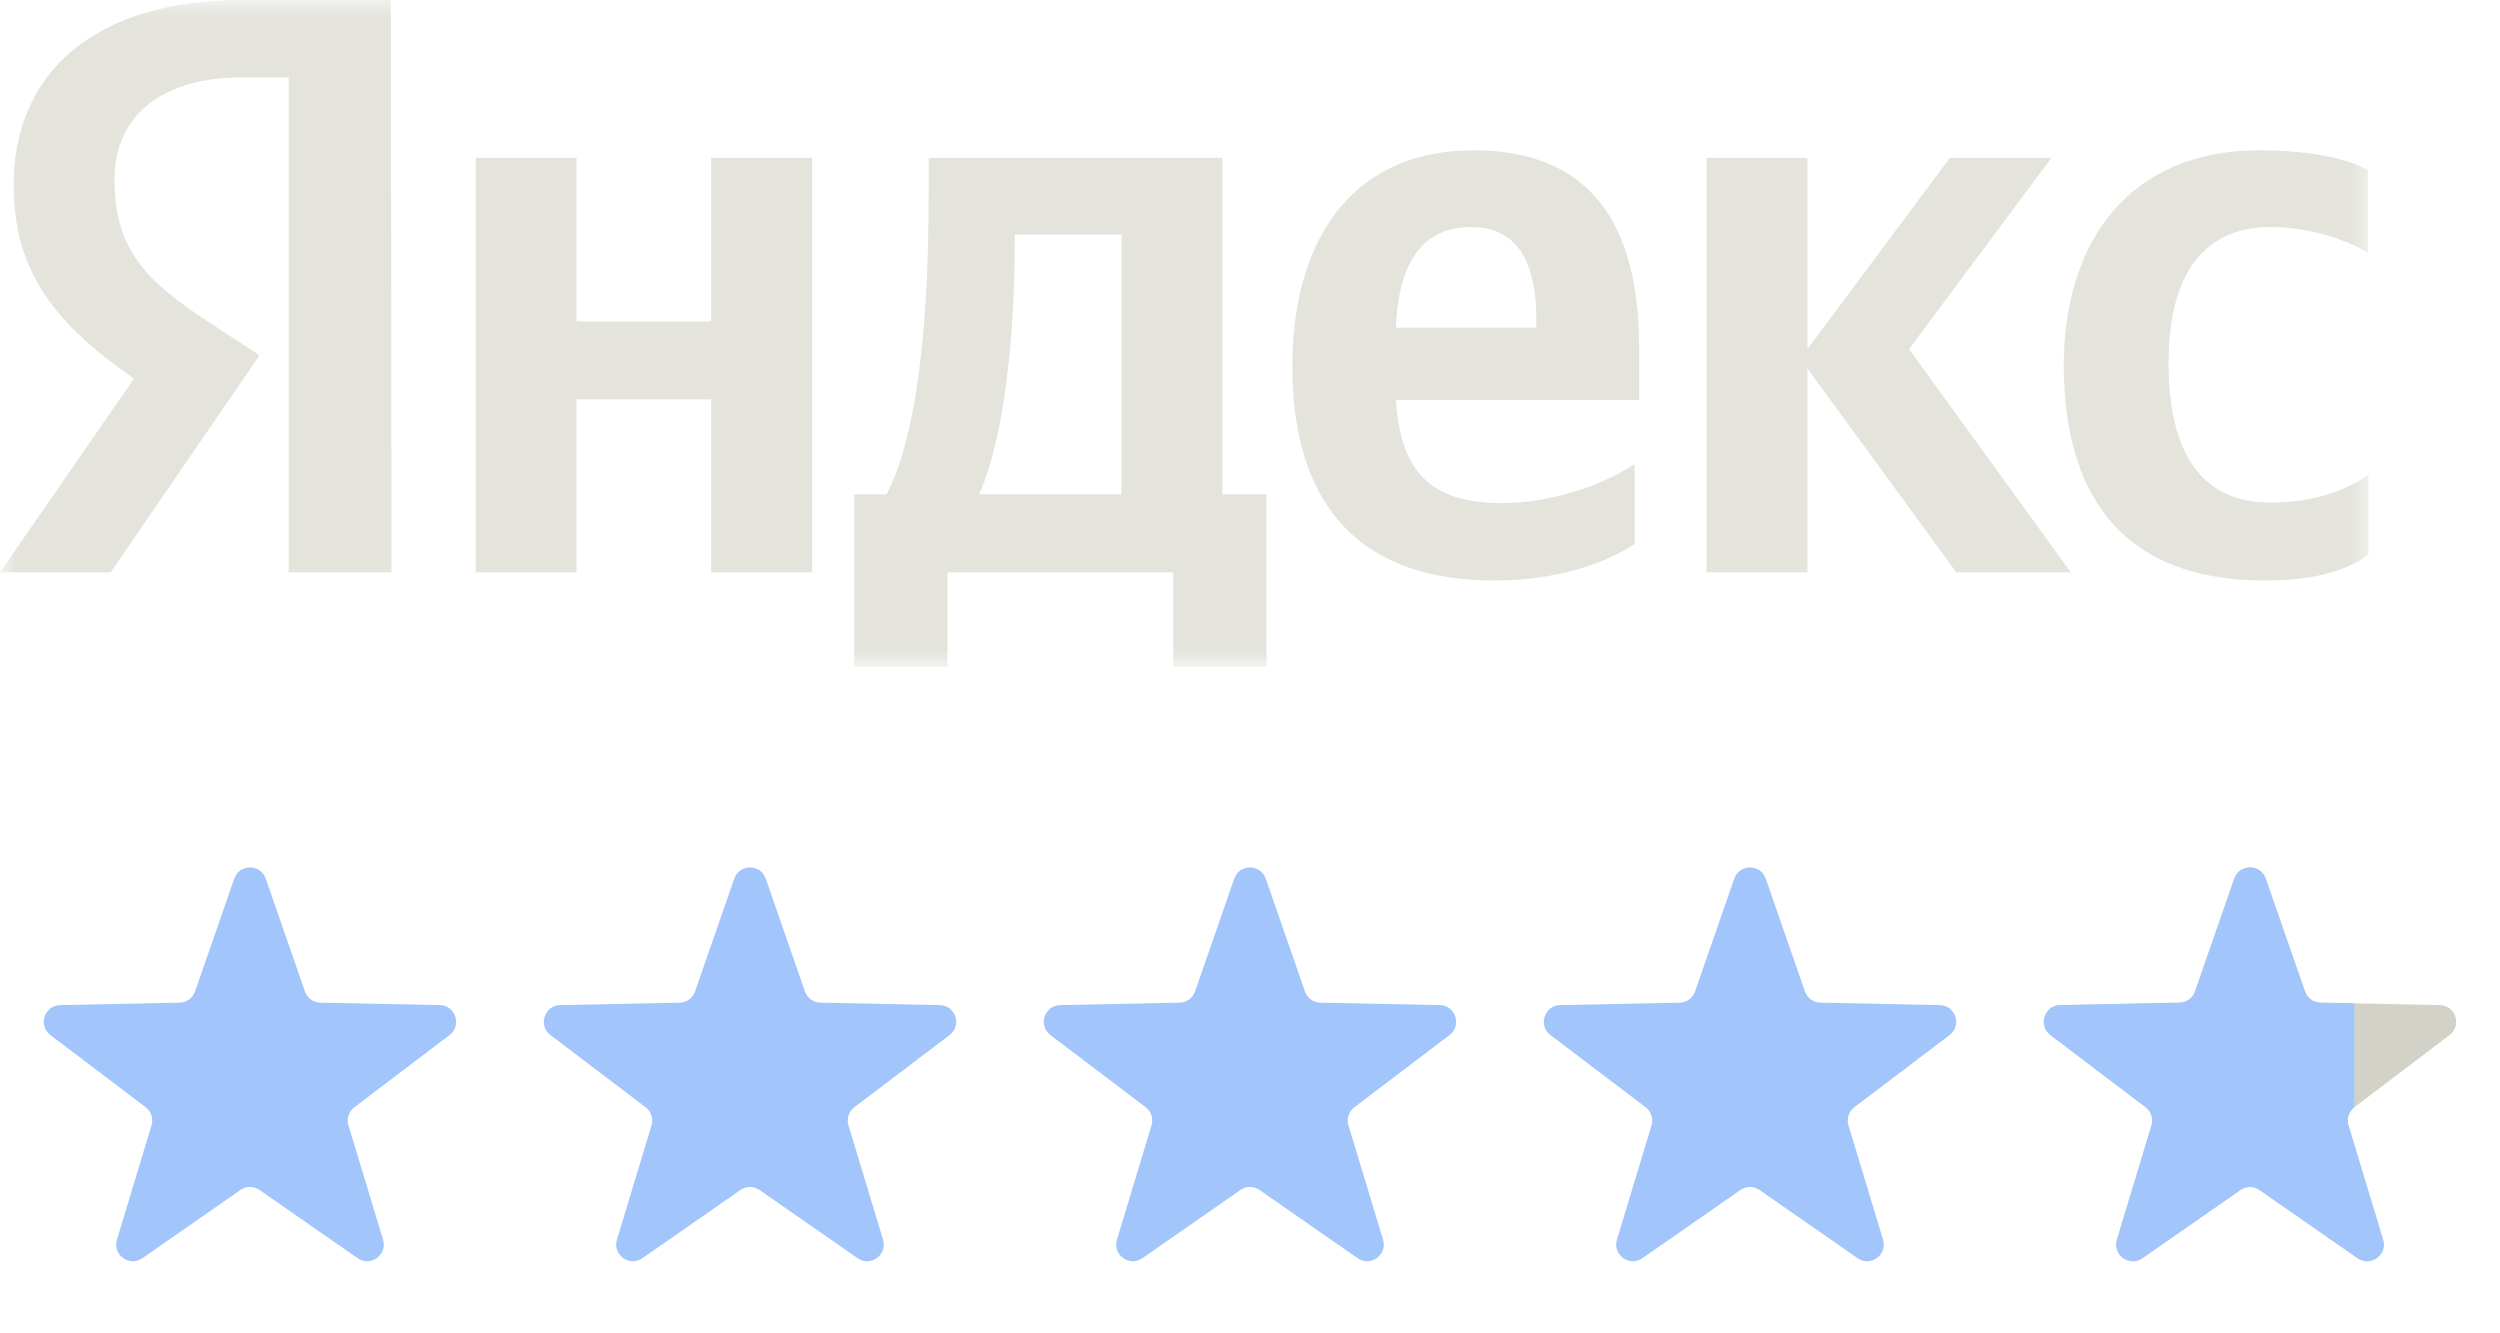 <?xml version="1.0" encoding="UTF-8"?> <svg xmlns="http://www.w3.org/2000/svg" width="75" height="40" viewBox="0 0 75 40" fill="none"><mask id="mask0_126_46" style="mask-type:luminance" maskUnits="userSpaceOnUse" x="0" y="0" width="72" height="20"><path d="M71.25 0H0V20H71.25V0Z" fill="white"></path></mask><g mask="url(#mask0_126_46)"><path d="M67.93 17.415C69.328 17.415 70.318 17.17 71.056 16.641V14.245C70.299 14.755 69.386 15.075 68.105 15.075C65.95 15.075 65.057 13.453 65.057 10.887C65.057 8.189 66.144 6.811 68.124 6.811C69.289 6.811 70.435 7.207 71.037 7.585V5.094C70.396 4.755 69.289 4.509 67.775 4.509C63.911 4.509 61.912 7.207 61.912 10.981C61.931 15.113 63.892 17.415 67.93 17.415ZM49.04 16.321V13.924C48.108 14.547 46.516 15.094 45.06 15.094C42.847 15.094 42.012 14.075 41.877 12H49.176V10.453C49.176 6.132 47.215 4.509 44.206 4.509C40.517 4.509 38.77 7.245 38.77 11C38.77 15.321 40.964 17.415 44.808 17.415C46.73 17.415 48.147 16.905 49.04 16.321ZM21.336 4.736V9.641H17.298V4.736H14.27V17.17H17.298V11.981H21.336V17.17H24.365V4.736H21.336ZM38.013 14.83H36.673V4.736H27.859V5.792C27.859 8.83 27.665 12.755 26.598 14.83H25.627V20H28.422V17.17H35.198V20H37.994V14.83H38.013ZM58.689 17.17H62.125L57.272 10.472L61.543 4.736H58.495L54.224 10.472V4.736H51.195V17.17H54.224V11.056L58.689 17.17ZM44.129 6.811C45.623 6.811 46.089 8.019 46.089 9.585V9.83H41.877C41.954 7.849 42.692 6.811 44.129 6.811ZM33.645 14.83H29.374C30.209 12.962 30.442 9.566 30.442 7.415V7.038H33.645V14.83Z" fill="#E4E4DD"></path><path d="M11.746 17.17H8.659V2.321H7.28C4.756 2.321 3.436 3.547 3.436 5.377C3.436 7.453 4.349 8.415 6.232 9.642L7.785 10.66L3.32 17.17H0L4.019 11.358C1.708 9.755 0.408 8.189 0.408 5.547C0.408 2.245 2.776 0 7.261 0H11.726L11.746 17.17Z" fill="#E4E4DD"></path></g><path d="M7.028 26.359C7.183 25.911 7.817 25.911 7.972 26.359L9.149 29.744C9.218 29.942 9.402 30.076 9.611 30.08L13.195 30.153C13.669 30.163 13.864 30.765 13.487 31.052L10.63 33.217C10.464 33.343 10.393 33.56 10.454 33.76L11.492 37.191C11.629 37.645 11.117 38.017 10.728 37.746L7.786 35.699C7.614 35.579 7.386 35.579 7.214 35.699L4.272 37.746C3.883 38.017 3.371 37.645 3.508 37.191L4.546 33.76C4.607 33.56 4.536 33.343 4.37 33.217L1.513 31.052C1.135 30.765 1.331 30.163 1.805 30.153L5.389 30.08C5.598 30.076 5.782 29.942 5.851 29.744L7.028 26.359Z" fill="#A2C5FB"></path><path d="M22.028 26.359C22.183 25.911 22.817 25.911 22.972 26.359L24.149 29.744C24.218 29.942 24.402 30.076 24.611 30.08L28.195 30.153C28.669 30.163 28.864 30.765 28.487 31.052L25.63 33.217C25.464 33.343 25.393 33.56 25.454 33.76L26.492 37.191C26.629 37.645 26.117 38.017 25.728 37.746L22.785 35.699C22.614 35.579 22.386 35.579 22.214 35.699L19.272 37.746C18.883 38.017 18.371 37.645 18.508 37.191L19.546 33.76C19.607 33.56 19.536 33.343 19.369 33.217L16.513 31.052C16.136 30.765 16.331 30.163 16.805 30.153L20.389 30.08C20.598 30.076 20.782 29.942 20.851 29.744L22.028 26.359Z" fill="#A2C5FB"></path><path d="M37.028 26.359C37.183 25.911 37.816 25.911 37.972 26.359L39.149 29.744C39.218 29.942 39.402 30.076 39.611 30.08L43.195 30.153C43.669 30.163 43.864 30.765 43.487 31.052L40.63 33.217C40.464 33.343 40.393 33.56 40.454 33.76L41.492 37.191C41.629 37.645 41.117 38.017 40.728 37.746L37.785 35.699C37.614 35.579 37.386 35.579 37.214 35.699L34.272 37.746C33.883 38.017 33.371 37.645 33.508 37.191L34.546 33.76C34.606 33.56 34.536 33.343 34.37 33.217L31.513 31.052C31.136 30.765 31.331 30.163 31.805 30.153L35.389 30.08C35.598 30.076 35.782 29.942 35.851 29.744L37.028 26.359Z" fill="#A2C5FB"></path><path d="M52.028 26.359C52.183 25.911 52.816 25.911 52.972 26.359L54.149 29.744C54.218 29.942 54.402 30.076 54.611 30.08L58.195 30.153C58.669 30.163 58.864 30.765 58.487 31.052L55.63 33.217C55.464 33.343 55.393 33.56 55.454 33.76L56.492 37.191C56.629 37.645 56.117 38.017 55.728 37.746L52.785 35.699C52.614 35.579 52.386 35.579 52.214 35.699L49.272 37.746C48.883 38.017 48.371 37.645 48.508 37.191L49.546 33.76C49.606 33.56 49.536 33.343 49.37 33.217L46.513 31.052C46.136 30.765 46.331 30.163 46.805 30.153L50.389 30.08C50.598 30.076 50.782 29.942 50.851 29.744L52.028 26.359Z" fill="#A2C5FB"></path><path d="M67.028 26.359C67.183 25.911 67.817 25.911 67.972 26.359L69.149 29.744C69.218 29.942 69.402 30.076 69.611 30.08L73.195 30.153C73.669 30.163 73.864 30.765 73.487 31.052L70.63 33.217C70.464 33.343 70.393 33.56 70.454 33.76L71.492 37.191C71.629 37.645 71.117 38.017 70.728 37.746L67.785 35.699C67.614 35.579 67.386 35.579 67.214 35.699L64.272 37.746C63.883 38.017 63.371 37.645 63.508 37.191L64.546 33.76C64.606 33.56 64.536 33.343 64.37 33.217L61.513 31.052C61.136 30.765 61.331 30.163 61.805 30.153L65.389 30.08C65.598 30.076 65.782 29.942 65.851 29.744L67.028 26.359Z" fill="#D2D2C9"></path><path fill-rule="evenodd" clip-rule="evenodd" d="M67.028 26.359C67.183 25.911 67.817 25.911 67.972 26.359L69.149 29.744C69.218 29.942 69.402 30.076 69.611 30.08L70.63 30.101V33.217C70.464 33.343 70.393 33.56 70.454 33.76L71.492 37.191C71.629 37.645 71.117 38.017 70.728 37.746L67.785 35.699C67.614 35.579 67.386 35.579 67.214 35.699L64.272 37.746C63.883 38.017 63.371 37.645 63.508 37.191L64.546 33.76C64.606 33.56 64.536 33.343 64.37 33.217L61.513 31.052C61.136 30.765 61.331 30.163 61.805 30.153L65.389 30.08C65.598 30.076 65.782 29.942 65.851 29.744L67.028 26.359Z" fill="#A2C5FB"></path></svg> 
